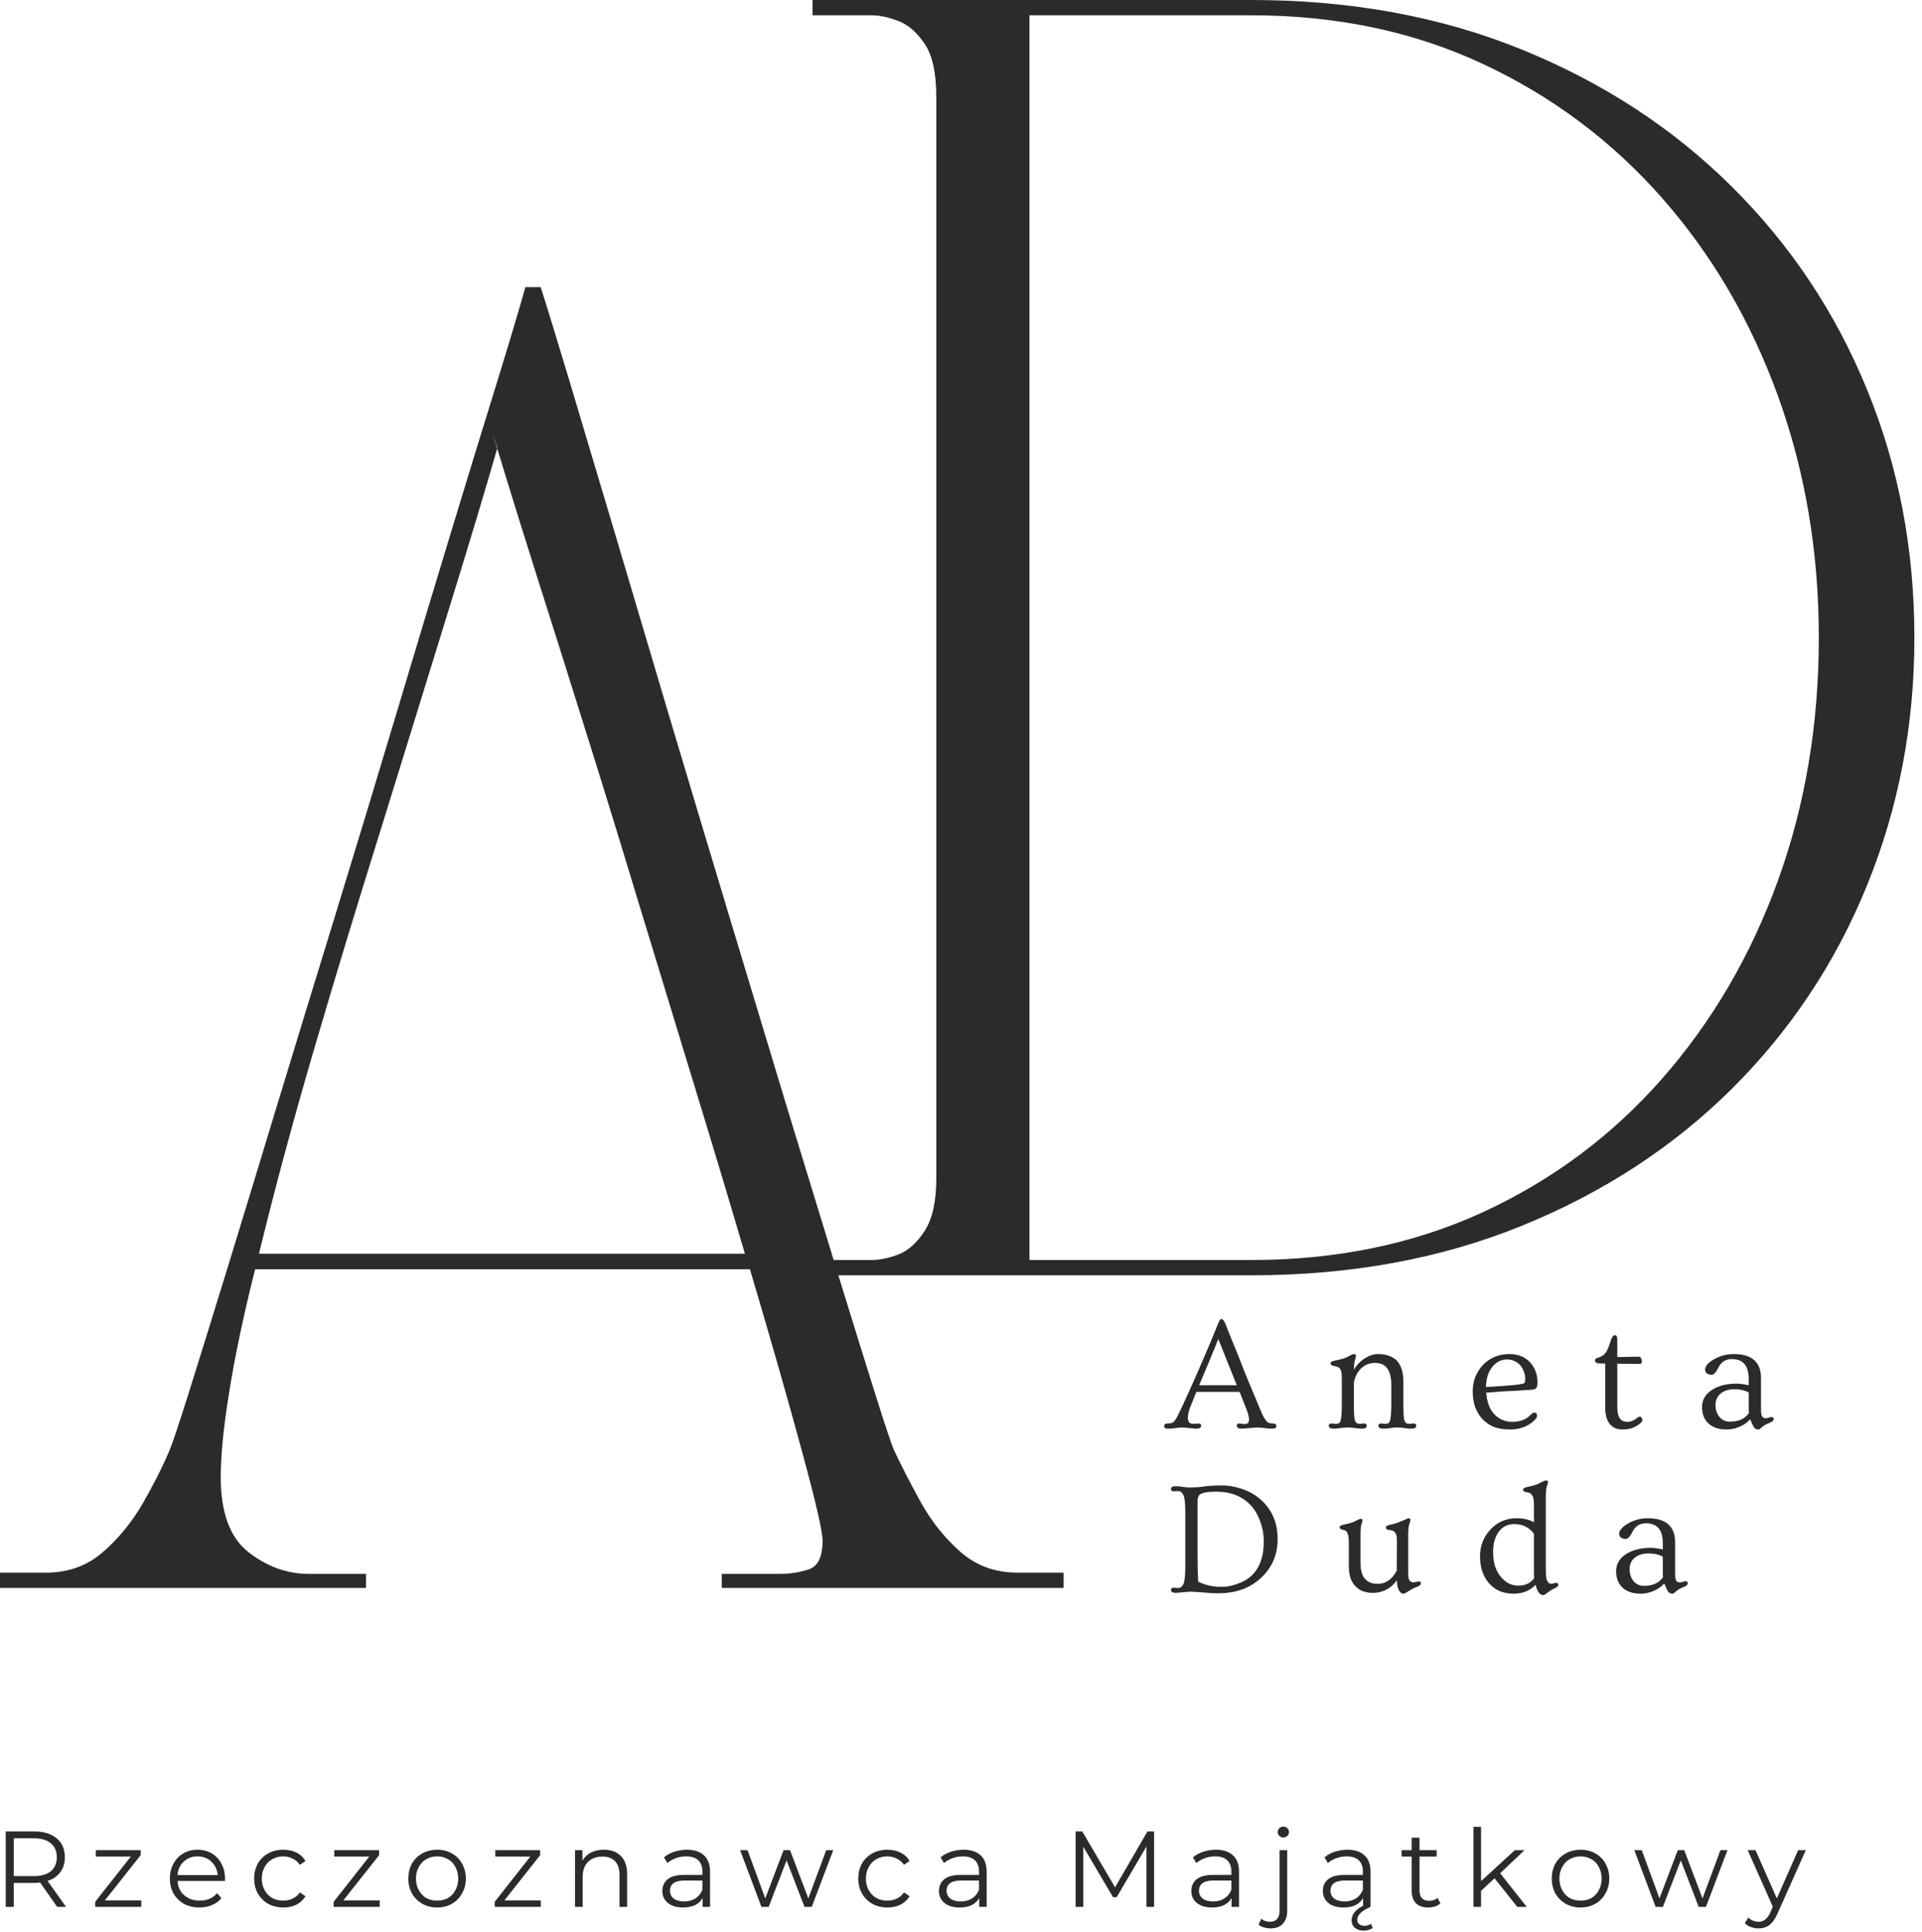 <?xml version="1.0" encoding="UTF-8" standalone="no"?> <svg xmlns="http://www.w3.org/2000/svg" xmlns:xlink="http://www.w3.org/1999/xlink" xmlns:serif="http://www.serif.com/" width="100%" height="100%" viewBox="0 0 199 200" version="1.1" xml:space="preserve" style="fill-rule:evenodd;clip-rule:evenodd;stroke-linejoin:round;stroke-miterlimit:2;"> <path d="M141.131,197.321L141.131,196.518C140.964,196.825 140.704,197.07 140.36,197.247C140.011,197.413 139.595,197.497 139.11,197.497C138.454,197.497 137.933,197.346 137.548,197.038C137.157,196.721 136.964,196.304 136.964,195.788C136.964,195.288 137.141,194.887 137.506,194.58C137.865,194.278 138.443,194.122 139.235,194.122L141.11,194.122L141.11,193.768C141.11,193.257 140.964,192.866 140.673,192.601C140.391,192.34 139.985,192.205 139.443,192.205C139.068,192.205 138.704,192.268 138.36,192.393C138.027,192.518 137.735,192.684 137.485,192.893L137.131,192.309C137.423,192.059 137.777,191.866 138.193,191.726C138.61,191.59 139.053,191.518 139.527,191.518C140.287,191.518 140.871,191.715 141.277,192.101C141.693,192.476 141.902,193.038 141.902,193.788L141.902,197.434C140.985,197.835 140.527,198.278 140.527,198.768C140.527,198.976 140.595,199.127 140.735,199.226C140.871,199.335 141.048,199.393 141.256,199.393C141.548,199.393 141.777,199.32 141.943,199.184L142.131,199.622C141.865,199.799 141.548,199.893 141.173,199.893C140.808,199.893 140.511,199.794 140.277,199.601C140.053,199.403 139.943,199.148 139.943,198.83C139.943,198.225 140.338,197.723 141.131,197.321ZM186.97,191.559L184.032,198.143C183.792,198.684 183.516,199.07 183.199,199.309C182.891,199.544 182.516,199.663 182.074,199.663C181.792,199.663 181.532,199.611 181.282,199.518C181.032,199.434 180.824,199.299 180.657,199.122L181.011,198.538C181.313,198.83 181.678,198.976 182.095,198.976C182.355,198.976 182.579,198.898 182.761,198.747C182.954,198.606 183.136,198.356 183.303,197.997L183.553,197.413L180.949,191.559L181.761,191.559L183.97,196.559L186.178,191.559L186.97,191.559ZM131.544,199.663C131.31,199.663 131.081,199.627 130.857,199.559C130.638,199.502 130.456,199.403 130.315,199.268L130.586,198.663C130.826,198.872 131.128,198.976 131.503,198.976C131.82,198.976 132.065,198.877 132.232,198.684C132.399,198.502 132.482,198.231 132.482,197.872L132.482,191.559L133.274,191.559L133.274,197.872C133.274,198.424 133.117,198.861 132.815,199.184C132.524,199.502 132.096,199.663 131.544,199.663ZM149.14,197.08C148.984,197.205 148.797,197.309 148.578,197.393C148.354,197.46 148.125,197.497 147.89,197.497C147.333,197.497 146.901,197.351 146.599,197.059C146.307,196.757 146.161,196.33 146.161,195.788L146.161,192.226L145.12,192.226L145.12,191.559L146.161,191.559L146.161,190.268L146.974,190.268L146.974,191.559L148.745,191.559L148.745,192.226L146.974,192.226L146.974,195.747C146.974,196.096 147.057,196.361 147.224,196.538C147.401,196.721 147.651,196.809 147.974,196.809C148.14,196.809 148.297,196.783 148.453,196.726C148.604,196.674 148.734,196.601 148.849,196.518L149.14,197.08ZM45.256,197.497C44.698,197.497 44.193,197.372 43.735,197.122C43.276,196.861 42.912,196.497 42.651,196.038C42.401,195.58 42.276,195.07 42.276,194.497C42.276,193.929 42.401,193.413 42.651,192.955C42.912,192.497 43.276,192.143 43.735,191.893C44.193,191.643 44.698,191.518 45.256,191.518C45.823,191.518 46.329,191.643 46.776,191.893C47.235,192.143 47.589,192.497 47.839,192.955C48.099,193.413 48.235,193.929 48.235,194.497C48.235,195.07 48.099,195.58 47.839,196.038C47.589,196.497 47.235,196.861 46.776,197.122C46.329,197.372 45.823,197.497 45.256,197.497ZM163.645,197.497C163.088,197.497 162.583,197.372 162.124,197.122C161.666,196.861 161.301,196.497 161.041,196.038C160.791,195.58 160.666,195.07 160.666,194.497C160.666,193.929 160.791,193.413 161.041,192.955C161.301,192.497 161.666,192.143 162.124,191.893C162.583,191.643 163.088,191.518 163.645,191.518C164.213,191.518 164.718,191.643 165.166,191.893C165.624,192.143 165.979,192.497 166.229,192.955C166.489,193.413 166.624,193.929 166.624,194.497C166.624,195.07 166.489,195.58 166.229,196.038C165.979,196.497 165.624,196.861 165.166,197.122C164.718,197.372 164.213,197.497 163.645,197.497ZM125.91,191.518C126.67,191.518 127.254,191.715 127.66,192.101C128.077,192.476 128.285,193.038 128.285,193.788L128.285,197.434L127.514,197.434L127.514,196.518C127.347,196.825 127.087,197.07 126.743,197.247C126.394,197.413 125.978,197.497 125.493,197.497C124.837,197.497 124.316,197.346 123.931,197.038C123.54,196.721 123.347,196.304 123.347,195.788C123.347,195.288 123.524,194.887 123.889,194.58C124.248,194.278 124.827,194.122 125.618,194.122L127.493,194.122L127.493,193.768C127.493,193.257 127.347,192.866 127.056,192.601C126.774,192.34 126.368,192.205 125.827,192.205C125.452,192.205 125.087,192.268 124.743,192.393C124.41,192.518 124.118,192.684 123.868,192.893L123.514,192.309C123.806,192.059 124.16,191.866 124.577,191.726C124.993,191.59 125.436,191.518 125.91,191.518ZM23.296,194.747L18.379,194.747C18.421,195.361 18.65,195.851 19.066,196.226C19.494,196.601 20.035,196.788 20.691,196.788C21.051,196.788 21.384,196.726 21.691,196.601C21.994,196.465 22.259,196.268 22.483,196.018L22.921,196.538C22.671,196.846 22.343,197.08 21.941,197.247C21.551,197.413 21.129,197.497 20.671,197.497C20.056,197.497 19.514,197.372 19.046,197.122C18.587,196.861 18.223,196.497 17.962,196.038C17.712,195.58 17.587,195.07 17.587,194.497C17.587,193.929 17.712,193.413 17.962,192.955C18.212,192.497 18.551,192.143 18.983,191.893C19.41,191.643 19.9,191.518 20.441,191.518C20.994,191.518 21.488,191.643 21.921,191.893C22.348,192.143 22.681,192.497 22.921,192.955C23.171,193.403 23.296,193.913 23.296,194.497L23.296,194.747ZM99.781,191.518C100.541,191.518 101.125,191.715 101.531,192.101C101.948,192.476 102.156,193.038 102.156,193.788L102.156,197.434L101.385,197.434L101.385,196.518C101.218,196.825 100.958,197.07 100.614,197.247C100.265,197.413 99.849,197.497 99.364,197.497C98.708,197.497 98.187,197.346 97.802,197.038C97.411,196.721 97.218,196.304 97.218,195.788C97.218,195.288 97.395,194.887 97.76,194.58C98.119,194.278 98.698,194.122 99.489,194.122L101.364,194.122L101.364,193.768C101.364,193.257 101.218,192.866 100.927,192.601C100.645,192.34 100.239,192.205 99.698,192.205C99.323,192.205 98.958,192.268 98.614,192.393C98.281,192.518 97.989,192.684 97.739,192.893L97.385,192.309C97.677,192.059 98.031,191.866 98.448,191.726C98.864,191.59 99.307,191.518 99.781,191.518ZM29.336,197.497C28.753,197.497 28.232,197.372 27.774,197.122C27.316,196.861 26.951,196.497 26.691,196.038C26.441,195.58 26.316,195.07 26.316,194.497C26.316,193.929 26.441,193.413 26.691,192.955C26.951,192.497 27.316,192.143 27.774,191.893C28.232,191.643 28.753,191.518 29.336,191.518C29.836,191.518 30.284,191.616 30.691,191.809C31.092,192.007 31.404,192.299 31.628,192.684L31.045,193.08C30.847,192.788 30.597,192.575 30.295,192.434C30.003,192.283 29.68,192.205 29.336,192.205C28.904,192.205 28.524,192.304 28.191,192.497C27.857,192.679 27.592,192.95 27.399,193.309C27.201,193.658 27.107,194.054 27.107,194.497C27.107,194.955 27.201,195.361 27.399,195.705C27.592,196.054 27.857,196.325 28.191,196.518C28.524,196.7 28.904,196.788 29.336,196.788C29.68,196.788 30.003,196.721 30.295,196.58C30.597,196.445 30.847,196.226 31.045,195.934L31.628,196.33C31.404,196.705 31.092,196.997 30.691,197.205C30.284,197.403 29.836,197.497 29.336,197.497ZM91.885,197.497C91.302,197.497 90.781,197.372 90.323,197.122C89.864,196.861 89.5,196.497 89.239,196.038C88.989,195.58 88.864,195.07 88.864,194.497C88.864,193.929 88.989,193.413 89.239,192.955C89.5,192.497 89.864,192.143 90.323,191.893C90.781,191.643 91.302,191.518 91.885,191.518C92.385,191.518 92.833,191.616 93.239,191.809C93.64,192.007 93.953,192.299 94.177,192.684L93.594,193.08C93.396,192.788 93.146,192.575 92.844,192.434C92.552,192.283 92.229,192.205 91.885,192.205C91.453,192.205 91.073,192.304 90.739,192.497C90.406,192.679 90.14,192.95 89.948,193.309C89.75,193.658 89.656,194.054 89.656,194.497C89.656,194.955 89.75,195.361 89.948,195.705C90.14,196.054 90.406,196.325 90.739,196.518C91.073,196.7 91.453,196.788 91.885,196.788C92.229,196.788 92.552,196.721 92.844,196.58C93.146,196.445 93.396,196.226 93.594,195.934L94.177,196.33C93.953,196.705 93.64,196.997 93.239,197.205C92.833,197.403 92.385,197.497 91.885,197.497ZM71.141,191.518C71.901,191.518 72.484,191.715 72.891,192.101C73.307,192.476 73.516,193.038 73.516,193.788L73.516,197.434L72.745,197.434L72.745,196.518C72.578,196.825 72.318,197.07 71.974,197.247C71.625,197.413 71.208,197.497 70.724,197.497C70.068,197.497 69.547,197.346 69.161,197.038C68.771,196.721 68.578,196.304 68.578,195.788C68.578,195.288 68.755,194.887 69.12,194.58C69.479,194.278 70.057,194.122 70.849,194.122L72.724,194.122L72.724,193.768C72.724,193.257 72.578,192.866 72.286,192.601C72.005,192.34 71.599,192.205 71.057,192.205C70.682,192.205 70.318,192.268 69.974,192.393C69.641,192.518 69.349,192.684 69.099,192.893L68.745,192.309C69.036,192.059 69.391,191.866 69.807,191.726C70.224,191.59 70.667,191.518 71.141,191.518ZM5.924,197.434L4.153,194.913C3.945,194.945 3.736,194.955 3.528,194.955L1.424,194.955L1.424,197.434L0.591,197.434L0.591,189.622L3.528,189.622C4.512,189.622 5.288,189.861 5.861,190.33C6.429,190.804 6.716,191.455 6.716,192.288C6.716,192.903 6.554,193.424 6.236,193.851C5.929,194.268 5.492,194.57 4.924,194.747L6.841,197.434L5.924,197.434ZM178.859,191.559L176.63,197.434L175.88,197.434L174.026,192.622L172.172,197.434L171.422,197.434L169.214,191.559L169.984,191.559L171.818,196.559L173.714,191.559L174.38,191.559L176.276,196.559L178.13,191.559L178.859,191.559ZM154.742,194.476L153.346,195.768L153.346,197.434L152.555,197.434L152.555,189.143L153.346,189.143L153.346,194.768L156.846,191.559L157.846,191.559L155.325,193.955L158.075,197.434L157.096,197.434L154.742,194.476ZM119.493,189.622L119.493,197.434L118.701,197.434L118.701,191.184L115.618,196.434L115.243,196.434L112.16,191.205L112.16,197.434L111.368,197.434L111.368,189.622L112.056,189.622L115.451,195.413L118.806,189.622L119.493,189.622ZM14.626,196.768L14.626,197.434L9.855,197.434L9.855,196.913L13.543,192.226L9.918,192.226L9.918,191.559L14.564,191.559L14.564,192.08L10.855,196.768L14.626,196.768ZM62.535,191.518C63.269,191.518 63.853,191.736 64.285,192.163C64.712,192.596 64.931,193.221 64.931,194.038L64.931,197.434L64.139,197.434L64.139,194.101C64.139,193.491 63.983,193.028 63.681,192.705C63.374,192.387 62.941,192.226 62.389,192.226C61.749,192.226 61.243,192.413 60.868,192.788C60.504,193.163 60.327,193.684 60.327,194.351L60.327,197.434L59.535,197.434L59.535,191.559L60.306,191.559L60.306,192.643C60.514,192.283 60.806,192.007 61.181,191.809C61.566,191.616 62.019,191.518 62.535,191.518ZM39.315,196.768L39.315,197.434L34.545,197.434L34.545,196.913L38.232,192.226L34.607,192.226L34.607,191.559L39.253,191.559L39.253,192.08L35.545,196.768L39.315,196.768ZM55.991,196.768L55.991,197.434L51.22,197.434L51.22,196.913L54.907,192.226L51.282,192.226L51.282,191.559L55.928,191.559L55.928,192.08L52.22,196.768L55.991,196.768ZM141.527,197.143L141.902,197.434L141.131,197.434L141.131,197.321C141.253,197.259 141.385,197.2 141.527,197.143ZM86.275,191.559L84.046,197.434L83.296,197.434L81.442,192.622L79.588,197.434L78.838,197.434L76.629,191.559L77.4,191.559L79.233,196.559L81.129,191.559L81.796,191.559L83.692,196.559L85.546,191.559L86.275,191.559ZM125.618,196.872C126.061,196.872 126.441,196.768 126.764,196.559C127.097,196.351 127.337,196.054 127.493,195.663L127.493,194.705L125.639,194.705C124.639,194.705 124.139,195.059 124.139,195.768C124.139,196.101 124.269,196.372 124.535,196.58C124.795,196.778 125.16,196.872 125.618,196.872ZM139.235,196.872C139.678,196.872 140.058,196.768 140.381,196.559C140.714,196.351 140.954,196.054 141.11,195.663L141.11,194.705L139.256,194.705C138.256,194.705 137.756,195.059 137.756,195.768C137.756,196.101 137.886,196.372 138.152,196.58C138.412,196.778 138.777,196.872 139.235,196.872ZM99.489,196.872C99.932,196.872 100.312,196.768 100.635,196.559C100.968,196.351 101.208,196.054 101.364,195.663L101.364,194.705L99.51,194.705C98.51,194.705 98.01,195.059 98.01,195.768C98.01,196.101 98.14,196.372 98.406,196.58C98.666,196.778 99.031,196.872 99.489,196.872ZM70.849,196.872C71.292,196.872 71.672,196.768 71.995,196.559C72.328,196.351 72.568,196.054 72.724,195.663L72.724,194.705L70.87,194.705C69.87,194.705 69.37,195.059 69.37,195.768C69.37,196.101 69.5,196.372 69.766,196.58C70.026,196.778 70.391,196.872 70.849,196.872ZM163.645,196.788C164.062,196.788 164.437,196.7 164.77,196.518C165.104,196.325 165.359,196.054 165.541,195.705C165.734,195.346 165.833,194.945 165.833,194.497C165.833,194.054 165.734,193.658 165.541,193.309C165.359,192.95 165.104,192.679 164.77,192.497C164.437,192.304 164.062,192.205 163.645,192.205C163.229,192.205 162.854,192.304 162.52,192.497C162.197,192.679 161.942,192.95 161.749,193.309C161.551,193.658 161.458,194.054 161.458,194.497C161.458,194.945 161.551,195.346 161.749,195.705C161.942,196.054 162.197,196.325 162.52,196.518C162.854,196.7 163.229,196.788 163.645,196.788ZM45.256,196.788C45.672,196.788 46.047,196.7 46.381,196.518C46.714,196.325 46.969,196.054 47.151,195.705C47.344,195.346 47.443,194.945 47.443,194.497C47.443,194.054 47.344,193.658 47.151,193.309C46.969,192.95 46.714,192.679 46.381,192.497C46.047,192.304 45.672,192.205 45.256,192.205C44.839,192.205 44.464,192.304 44.131,192.497C43.808,192.679 43.552,192.95 43.36,193.309C43.162,193.658 43.068,194.054 43.068,194.497C43.068,194.945 43.162,195.346 43.36,195.705C43.552,196.054 43.808,196.325 44.131,196.518C44.464,196.7 44.839,196.788 45.256,196.788ZM3.486,194.247C4.262,194.247 4.851,194.08 5.257,193.747C5.674,193.403 5.882,192.913 5.882,192.288C5.882,191.663 5.674,191.184 5.257,190.851C4.851,190.507 4.262,190.33 3.486,190.33L1.424,190.33L1.424,194.247L3.486,194.247ZM20.441,192.205C19.884,192.205 19.41,192.387 19.025,192.747C18.634,193.111 18.421,193.575 18.379,194.143L22.546,194.143C22.488,193.575 22.264,193.111 21.879,192.747C21.504,192.387 21.025,192.205 20.441,192.205ZM132.878,190.247C132.711,190.247 132.57,190.195 132.461,190.08C132.346,189.971 132.294,189.84 132.294,189.684C132.294,189.533 132.346,189.403 132.461,189.288C132.57,189.179 132.711,189.122 132.878,189.122C133.044,189.122 133.18,189.179 133.294,189.288C133.404,189.403 133.461,189.533 133.461,189.684C133.461,189.84 133.404,189.971 133.294,190.08C133.18,190.195 133.044,190.247 132.878,190.247ZM158.988,164.09C158.404,164.705 157.644,165.007 156.717,165.007C155.618,165.007 154.748,164.627 154.113,163.861C153.529,163.153 153.238,162.252 153.238,161.153C153.238,160.059 153.597,159.127 154.321,158.361C155.04,157.585 155.946,157.195 157.029,157.195C157.738,157.195 158.332,157.335 158.821,157.611L158.821,155.903C158.821,155.403 158.779,155.08 158.696,154.924C158.613,154.773 158.519,154.668 158.425,154.611C158.342,154.559 158.196,154.517 157.988,154.486C157.79,154.445 157.696,154.361 157.696,154.236C157.696,154.111 157.832,154.023 158.113,153.965C158.748,153.83 159.186,153.689 159.425,153.549C159.759,153.372 159.977,153.278 160.092,153.278C160.217,153.278 160.279,153.34 160.279,153.465C160.279,153.523 160.264,153.585 160.238,153.653C160.123,153.945 160.061,154.314 160.05,154.757L160.05,162.445C160.05,163.028 160.082,163.413 160.154,163.59C160.238,163.757 160.311,163.872 160.384,163.924C160.451,163.965 160.535,163.986 160.634,163.986L161.113,163.882C161.264,163.882 161.342,163.955 161.342,164.09C161.342,164.174 161.305,164.247 161.238,164.299C161.165,164.356 161.05,164.418 160.884,164.486C160.727,164.559 160.597,164.632 160.488,164.715C160.389,164.788 160.3,164.846 160.217,164.903C160.035,165.07 159.889,165.153 159.779,165.153C159.43,165.153 159.165,164.799 158.988,164.09ZM146.885,163.736C147.036,163.736 147.114,163.809 147.114,163.945C147.114,164.017 147.078,164.08 147.01,164.132C146.953,164.189 146.848,164.247 146.697,164.299C146.557,164.356 146.447,164.403 146.364,164.445C146.291,164.486 146.223,164.523 146.156,164.549C146.041,164.622 145.916,164.695 145.781,164.778C145.557,164.929 145.406,165.007 145.322,165.007C145.239,165.007 145.161,164.986 145.093,164.945C145.02,164.903 144.953,164.825 144.885,164.715C144.718,164.465 144.635,164.101 144.635,163.611C144.177,164.252 143.583,164.663 142.864,164.84C142.656,164.892 142.395,164.924 142.093,164.924C141.802,164.924 141.494,164.872 141.177,164.778C140.869,164.668 140.604,164.502 140.385,164.278C139.895,163.82 139.656,163.111 139.656,162.153L139.656,159.84C139.656,159.33 139.619,158.997 139.552,158.84C139.494,158.674 139.427,158.564 139.343,158.507C139.27,158.455 139.182,158.418 139.072,158.403C138.822,158.351 138.697,158.257 138.697,158.132C138.697,158.007 138.833,157.918 139.114,157.861C139.723,157.736 140.124,157.611 140.322,157.486C140.614,157.335 140.807,157.257 140.906,157.257C141.015,157.257 141.072,157.32 141.072,157.445C141.072,157.502 141.057,157.559 141.031,157.611C140.916,157.903 140.864,158.267 140.864,158.695L140.864,161.84C140.864,162.955 141.223,163.632 141.947,163.882C142.156,163.955 142.364,163.986 142.572,163.986C142.781,163.986 142.973,163.965 143.156,163.924C143.348,163.872 143.536,163.788 143.718,163.674C144.093,163.424 144.39,163.07 144.614,162.611L144.635,159.653C144.635,159.195 144.593,158.903 144.51,158.778C144.437,158.642 144.354,158.549 144.26,158.507C144.161,158.465 144.01,158.434 143.802,158.403C143.593,158.377 143.489,158.293 143.489,158.153C143.489,158.028 143.619,157.939 143.885,157.882C144.145,157.83 144.385,157.767 144.593,157.695C144.812,157.611 145.01,157.538 145.177,157.465C145.354,157.398 145.499,157.335 145.614,157.278C145.723,157.226 145.802,157.195 145.843,157.195C145.968,157.195 146.031,157.257 146.031,157.382C146.031,157.439 146.015,157.502 145.989,157.57C145.874,157.861 145.812,158.231 145.802,158.674L145.802,162.799C145.802,163.205 145.833,163.465 145.906,163.59C146.015,163.757 146.166,163.84 146.364,163.84L146.885,163.736ZM174.518,163.715C174.669,163.715 174.747,163.793 174.747,163.945C174.747,164.085 174.585,164.215 174.268,164.34C173.96,164.465 173.747,164.585 173.622,164.695C173.497,164.793 173.403,164.866 173.351,164.924C173.294,164.976 173.226,165.007 173.143,165.007C172.976,165.007 172.835,164.934 172.726,164.799C172.627,164.663 172.486,164.377 172.309,163.945C172.002,164.293 171.627,164.559 171.184,164.736C170.752,164.913 170.32,165.007 169.893,165.007C169.07,165.007 168.44,164.799 167.997,164.382C167.549,163.965 167.33,163.398 167.33,162.674C167.33,161.955 167.664,161.372 168.33,160.924C169.007,160.481 169.877,160.257 170.934,160.257C171.236,160.257 171.648,160.314 172.164,160.424L172.164,159.778C172.164,158.403 171.58,157.715 170.414,157.715C169.789,157.715 169.33,158.002 169.039,158.57C168.789,159.085 168.544,159.34 168.309,159.34C168.127,159.34 167.966,159.293 167.83,159.195C167.705,159.085 167.643,158.955 167.643,158.799C167.643,158.648 167.716,158.476 167.872,158.278C168.039,158.085 168.257,157.913 168.539,157.757C169.164,157.382 169.856,157.195 170.622,157.195C171.966,157.195 172.835,157.632 173.226,158.507C173.361,158.83 173.434,159.21 173.434,159.653L173.434,162.882C173.434,163.288 173.476,163.549 173.559,163.674C173.643,163.788 173.752,163.84 173.893,163.84C174.044,163.84 174.164,163.82 174.247,163.778C174.341,163.736 174.434,163.715 174.518,163.715ZM121.762,164.924C121.413,164.924 121.241,164.82 121.241,164.611C121.241,164.46 121.335,164.382 121.533,164.382L121.929,164.424C122.247,164.424 122.46,164.247 122.575,163.882C122.668,163.58 122.721,163.028 122.721,162.236L122.721,156.549C122.721,155.773 122.679,155.257 122.596,155.007C122.523,154.757 122.434,154.59 122.325,154.507C122.226,154.424 122.096,154.382 121.929,154.382L121.533,154.403C121.335,154.403 121.241,154.33 121.241,154.174C121.241,153.981 121.387,153.882 121.679,153.882C121.981,153.882 122.247,153.903 122.471,153.945C122.689,153.986 122.908,154.007 123.116,154.007C123.684,154.007 124.158,153.981 124.533,153.924C125.101,153.84 125.752,153.799 126.491,153.799C127.226,153.799 127.96,153.934 128.7,154.195C129.434,154.46 130.064,154.835 130.596,155.32C131.721,156.351 132.283,157.695 132.283,159.361C132.283,160.945 131.726,162.267 130.616,163.32C129.476,164.418 127.981,164.965 126.137,164.965C125.689,164.965 125.262,164.945 124.846,164.903C124.064,164.83 123.502,164.799 123.158,164.799L121.762,164.924ZM86.316,130.458L90.212,130.458C91.087,130.458 92.03,130.266 93.046,129.875C94.056,129.474 94.962,128.656 95.754,127.417C96.546,126.182 96.942,124.375 96.942,122L96.942,10.042C96.942,7.573 96.546,5.745 95.754,4.563C94.962,3.37 94.056,2.578 93.046,2.188C92.03,1.786 91.087,1.583 90.212,1.583L84.129,1.583L84.129,0L129.546,0C139.848,0 149.202,1.719 157.608,5.146C166.025,8.578 173.265,13.313 179.337,19.354C185.405,25.385 190.067,32.385 193.317,40.354C196.577,48.313 198.212,56.87 198.212,66.021C198.212,75.094 196.577,83.635 193.317,91.646C190.067,99.646 185.405,106.667 179.337,112.708C173.265,118.74 166.025,123.469 157.608,126.896C149.202,130.328 139.848,132.042 129.546,132.042L86.802,132.042C88.362,137.105 89.641,141.23 90.646,144.413C91.656,147.622 92.297,149.533 92.562,150.142C93.354,151.825 94.297,153.658 95.396,155.642C96.505,157.616 97.875,159.309 99.5,160.726C101.125,162.132 103.083,162.83 105.375,162.83L110.125,162.83L110.125,164.413L74.729,164.413L74.729,162.955L80.812,162.955C81.781,162.955 82.75,162.804 83.708,162.497C84.677,162.194 85.167,161.2 85.167,159.517C85.167,158.559 84.458,155.486 83.042,150.288C81.635,145.096 79.839,138.804 77.646,131.413L26.417,131.413C25.26,135.986 24.38,140.142 23.771,143.892C23.156,147.632 22.854,150.642 22.854,152.934C22.854,156.632 23.818,159.226 25.75,160.726C27.677,162.215 29.75,162.955 31.958,162.955L37.896,162.955L37.896,164.413L-0,164.413L-0,162.83L4.75,162.83C7.042,162.83 9,162.132 10.625,160.726C12.26,159.309 13.651,157.616 14.792,155.642C15.927,153.658 16.854,151.825 17.562,150.142C17.823,149.533 18.464,147.622 19.479,144.413C20.49,141.194 21.792,137.012 23.375,131.872C24.958,126.721 26.714,120.955 28.646,114.58C30.589,108.194 32.615,101.569 34.729,94.705C36.839,87.83 38.906,81.007 40.937,74.226C42.964,67.45 44.88,61.09 46.687,55.142C48.49,49.2 50.073,44.033 51.437,39.642C52.797,35.241 53.781,31.934 54.396,29.726L55.979,29.726C56.687,31.934 57.698,35.241 59.021,39.642C60.339,44.033 61.88,49.2 63.646,55.142C65.406,61.09 67.297,67.45 69.312,74.226C71.339,81.007 73.385,87.83 75.458,94.705C77.526,101.569 79.526,108.194 81.458,114.58C83.225,120.378 84.846,125.672 86.316,130.458ZM123.991,161.09C123.991,162.049 124.012,162.939 124.054,163.757C124.773,164.122 125.58,164.299 126.471,164.299C127.122,164.299 127.793,164.148 128.491,163.84C129.601,163.372 130.325,162.507 130.658,161.257C130.783,160.814 130.846,160.247 130.846,159.549C130.846,158.84 130.721,158.163 130.471,157.507C130.231,156.84 129.908,156.288 129.491,155.84C128.601,154.913 127.418,154.445 125.95,154.445C124.892,154.445 124.283,154.585 124.116,154.861C124.043,155.017 124.002,155.189 123.991,155.382L123.991,161.09ZM172.164,161.174C171.773,160.955 171.278,160.84 170.684,160.84C170.101,160.84 169.627,160.986 169.268,161.278C168.903,161.57 168.726,161.965 168.726,162.465C168.726,162.965 168.861,163.382 169.143,163.715C169.419,164.038 169.773,164.195 170.205,164.195C171.122,164.195 171.778,163.898 172.184,163.299C172.169,163.148 172.164,162.981 172.164,162.799L172.164,161.174ZM158.821,158.799C158.321,158.132 157.639,157.799 156.779,157.799C156.123,157.799 155.602,158.049 155.217,158.549C154.8,159.08 154.592,159.799 154.592,160.715C154.592,161.788 154.863,162.642 155.404,163.278C155.904,163.877 156.509,164.174 157.217,164.174C157.925,164.174 158.467,163.918 158.842,163.403C158.826,163.21 158.821,162.981 158.821,162.715L158.821,158.799ZM183.413,146.715C183.564,146.715 183.642,146.793 183.642,146.945C183.642,147.085 183.481,147.215 183.163,147.34C182.856,147.465 182.642,147.585 182.517,147.695C182.392,147.793 182.298,147.866 182.246,147.924C182.189,147.976 182.121,148.007 182.038,148.007C181.871,148.007 181.731,147.934 181.621,147.799C181.522,147.663 181.382,147.377 181.205,146.945C180.897,147.293 180.522,147.559 180.08,147.736C179.647,147.913 179.215,148.007 178.788,148.007C177.965,148.007 177.335,147.799 176.892,147.382C176.444,146.965 176.225,146.398 176.225,145.674C176.225,144.955 176.559,144.372 177.225,143.924C177.902,143.481 178.772,143.257 179.83,143.257C180.132,143.257 180.543,143.314 181.059,143.424L181.059,142.778C181.059,141.403 180.475,140.715 179.309,140.715C178.684,140.715 178.225,141.002 177.934,141.57C177.684,142.085 177.439,142.34 177.205,142.34C177.022,142.34 176.861,142.293 176.725,142.195C176.6,142.085 176.538,141.955 176.538,141.799C176.538,141.648 176.611,141.476 176.767,141.278C176.934,141.085 177.152,140.913 177.434,140.757C178.059,140.382 178.751,140.195 179.517,140.195C180.861,140.195 181.731,140.632 182.121,141.507C182.257,141.83 182.33,142.21 182.33,142.653L182.33,145.882C182.33,146.288 182.371,146.549 182.455,146.674C182.538,146.788 182.647,146.84 182.788,146.84C182.939,146.84 183.059,146.82 183.142,146.778C183.236,146.736 183.33,146.715 183.413,146.715ZM153.46,146.903C153.153,146.559 152.908,146.148 152.731,145.674C152.564,145.189 152.481,144.663 152.481,144.09C152.481,143.507 152.575,142.981 152.773,142.507C152.981,142.023 153.257,141.606 153.606,141.257C154.325,140.549 155.221,140.195 156.294,140.195C157.169,140.195 157.877,140.481 158.419,141.049C158.929,141.622 159.189,142.314 159.189,143.132C159.189,143.398 159.153,143.58 159.085,143.674C159.012,143.773 158.924,143.835 158.814,143.861C158.716,143.877 158.57,143.892 158.377,143.903C158.179,143.918 157.95,143.934 157.689,143.945C157.424,143.96 157.127,143.981 156.794,144.007C156.46,144.023 156.117,144.038 155.773,144.049C154.992,144.106 154.361,144.153 153.877,144.195C154.002,145.642 154.554,146.58 155.544,147.007C155.861,147.148 156.2,147.215 156.564,147.215C157.341,147.215 157.96,146.997 158.419,146.549C158.596,146.356 158.742,146.257 158.856,146.257C159.049,146.257 159.148,146.372 159.148,146.59C159.148,146.715 159.064,146.861 158.898,147.028C158.742,147.195 158.512,147.372 158.21,147.549C157.679,147.851 157.064,148.007 156.356,148.007C155.648,148.007 155.064,147.908 154.606,147.715C154.158,147.507 153.778,147.236 153.46,146.903ZM169.994,141.007C169.994,141.148 169.911,141.215 169.744,141.215L167.452,141.195L167.452,145.653C167.452,146.486 167.65,146.981 168.057,147.132C168.182,147.189 168.327,147.215 168.494,147.215C168.661,147.215 168.812,147.189 168.952,147.132C169.088,147.08 169.208,147.017 169.307,146.945C169.416,146.877 169.505,146.814 169.577,146.757C169.661,146.705 169.734,146.674 169.807,146.674C169.874,146.674 169.932,146.715 169.973,146.799C170.025,146.872 170.057,146.939 170.057,147.007C170.057,147.205 169.817,147.434 169.348,147.695C168.984,147.903 168.525,148.007 167.973,148.007C167.416,148.007 166.978,147.809 166.661,147.424C166.353,147.023 166.202,146.476 166.202,145.778L166.202,141.174L165.723,141.174C165.333,141.174 165.14,141.07 165.14,140.861C165.14,140.726 165.244,140.627 165.452,140.57C165.671,140.517 165.859,140.424 166.015,140.299C166.166,140.163 166.291,140.002 166.39,139.82C166.484,139.642 166.562,139.46 166.619,139.278C166.687,139.085 166.744,138.913 166.786,138.757C166.911,138.413 167.046,138.236 167.202,138.236C167.369,138.236 167.452,138.392 167.452,138.695L167.452,140.507L169.723,140.465C169.833,140.465 169.921,140.601 169.994,140.861L169.994,141.007ZM122.491,147.799C122.226,147.799 121.971,147.82 121.721,147.861C121.481,147.903 121.226,147.924 120.95,147.924C120.674,147.924 120.533,147.83 120.533,147.653C120.533,147.476 120.658,147.382 120.908,147.382C121.168,147.382 121.366,147.335 121.491,147.236C121.668,147.07 121.846,146.799 122.012,146.424C122.189,146.049 122.356,145.705 122.512,145.382C122.663,145.049 122.835,144.668 123.033,144.236C123.241,143.793 123.46,143.299 123.7,142.757C123.934,142.215 124.184,141.642 124.45,141.028C125.142,139.434 125.596,138.361 125.804,137.82C126.023,137.267 126.148,136.96 126.179,136.903C126.205,136.851 126.231,136.793 126.262,136.736C126.33,136.627 126.387,136.57 126.429,136.57C126.481,136.57 126.523,136.58 126.554,136.59C126.58,136.606 126.616,136.632 126.658,136.674C126.741,136.773 126.825,136.924 126.908,137.132C126.991,137.33 127.096,137.601 127.221,137.945C127.356,138.278 127.517,138.668 127.7,139.111C127.877,139.543 128.064,140.007 128.262,140.507C128.455,141.007 128.648,141.507 128.846,142.007C129.054,142.507 129.252,142.997 129.45,143.465C129.642,143.924 129.814,144.34 129.971,144.715C130.429,145.84 130.721,146.517 130.846,146.736C130.981,146.945 131.096,147.101 131.179,147.195C131.304,147.32 131.497,147.382 131.762,147.382C132.023,147.382 132.158,147.476 132.158,147.653C132.158,147.83 131.991,147.924 131.658,147.924C131.502,147.924 131.372,147.913 131.262,147.903C131.163,147.887 131.064,147.872 130.971,147.861C130.648,147.82 130.372,147.799 130.137,147.799L128.575,147.924C128.226,147.924 128.054,147.82 128.054,147.611C128.054,147.46 128.148,147.382 128.346,147.382L128.825,147.445C129.033,147.445 129.163,147.403 129.221,147.32C129.288,147.226 129.325,147.106 129.325,146.965C129.325,146.715 129.221,146.33 129.012,145.799L128.346,144.111L123.866,144.111C123.741,144.434 123.622,144.731 123.512,145.007C123.398,145.273 123.293,145.528 123.2,145.778C123.059,146.195 122.991,146.523 122.991,146.757C122.991,146.981 123.033,147.148 123.116,147.257C123.2,147.372 123.351,147.424 123.575,147.424L124.075,147.382C124.267,147.382 124.366,147.46 124.366,147.611C124.366,147.82 124.184,147.924 123.825,147.924L122.491,147.799ZM138.116,147.924C137.751,147.924 137.574,147.82 137.574,147.611C137.574,147.46 137.678,147.382 137.887,147.382L138.303,147.424C138.428,147.424 138.533,147.403 138.616,147.361C138.699,147.32 138.762,147.226 138.803,147.07C138.887,146.793 138.928,146.184 138.928,145.236L138.928,142.84C138.928,142.299 138.887,141.96 138.803,141.82C138.731,141.684 138.647,141.59 138.553,141.549C138.455,141.497 138.293,141.455 138.074,141.424C137.866,141.382 137.762,141.293 137.762,141.153C137.762,141.028 137.897,140.939 138.178,140.882C138.856,140.747 139.314,140.606 139.553,140.465C139.871,140.288 140.085,140.195 140.199,140.195C140.324,140.195 140.387,140.257 140.387,140.382C140.387,140.439 140.376,140.502 140.366,140.57C140.251,140.835 140.189,141.252 140.178,141.82C140.481,141.309 140.866,140.913 141.324,140.632C141.783,140.34 142.231,140.195 142.678,140.195C143.137,140.195 143.517,140.257 143.824,140.382C144.142,140.497 144.413,140.663 144.637,140.882C145.08,141.372 145.303,142.085 145.303,143.028L145.303,145.236C145.303,146.184 145.33,146.767 145.387,146.986C145.455,147.195 145.533,147.32 145.616,147.361C145.699,147.403 145.803,147.424 145.928,147.424L146.345,147.382C146.538,147.382 146.637,147.46 146.637,147.611C146.637,147.82 146.455,147.924 146.095,147.924C145.887,147.924 145.663,147.903 145.428,147.861C145.205,147.82 144.955,147.799 144.678,147.799C144.413,147.799 144.163,147.82 143.928,147.861C143.689,147.903 143.47,147.924 143.262,147.924C142.897,147.924 142.72,147.82 142.72,147.611C142.72,147.46 142.814,147.382 143.012,147.382L143.428,147.424C143.553,147.424 143.658,147.403 143.741,147.361C143.824,147.32 143.887,147.226 143.928,147.07C144.012,146.793 144.053,146.184 144.053,145.236L144.053,143.403C144.053,141.877 143.496,141.111 142.387,141.111C141.595,141.111 140.975,141.465 140.533,142.174C140.376,142.439 140.262,142.757 140.178,143.132L140.178,145.236C140.178,146.184 140.205,146.767 140.262,146.986C140.33,147.195 140.408,147.32 140.491,147.361C140.574,147.403 140.678,147.424 140.803,147.424L141.22,147.382C141.413,147.382 141.512,147.46 141.512,147.611C141.512,147.82 141.335,147.924 140.991,147.924C140.783,147.924 140.559,147.903 140.324,147.861C140.1,147.82 139.845,147.799 139.553,147.799C139.272,147.799 139.017,147.82 138.783,147.861C138.543,147.903 138.324,147.924 138.116,147.924ZM181.059,144.174C180.668,143.955 180.173,143.84 179.58,143.84C178.996,143.84 178.522,143.986 178.163,144.278C177.798,144.57 177.621,144.965 177.621,145.465C177.621,145.965 177.757,146.382 178.038,146.715C178.314,147.038 178.668,147.195 179.1,147.195C180.017,147.195 180.673,146.898 181.08,146.299C181.064,146.148 181.059,145.981 181.059,145.799L181.059,144.174ZM153.856,143.611C156.382,143.476 157.71,143.335 157.835,143.195C157.887,143.142 157.919,142.981 157.919,142.715C157.919,142.455 157.861,142.195 157.752,141.945C157.653,141.695 157.523,141.481 157.356,141.299C156.992,140.939 156.549,140.757 156.023,140.757C155.439,140.757 154.939,141.007 154.523,141.507C154.091,142.038 153.867,142.736 153.856,143.611ZM128.054,143.424L126.137,138.632C125.773,139.58 125.116,141.174 124.158,143.424L128.054,143.424ZM129.546,1.583L106.587,1.583L106.587,130.458L129.546,130.458C138.348,130.458 146.337,128.813 153.504,125.521C160.681,122.219 166.869,117.615 172.067,111.708C177.259,105.807 181.265,98.958 184.087,91.167C186.905,83.375 188.317,74.995 188.317,66.021C188.317,57.135 186.905,48.792 184.087,41C181.265,33.208 177.259,26.37 172.067,20.479C166.869,14.578 160.681,9.953 153.504,6.604C146.337,3.26 138.348,1.583 129.546,1.583ZM51.481,46.437L51.5,46.372L50.979,44.788C50.979,44.788 51.147,45.339 51.481,46.437C50.243,50.736 48.531,56.438 46.333,63.538C44.135,70.663 41.771,78.325 39.229,86.517C36.937,93.825 34.687,101.241 32.479,108.767C30.281,116.283 28.396,123.299 26.812,129.809L77.125,129.809C75.443,124.09 73.63,118.059 71.687,111.726C69.755,105.392 67.818,99.038 65.875,92.663C63.943,86.278 62.073,80.221 60.271,74.497C58.479,68.778 56.875,63.694 55.458,59.247C54.052,54.804 52.958,51.283 52.167,48.684C51.89,47.777 51.661,47.028 51.481,46.437Z" style="fill:rgb(43,43,43);fill-rule:nonzero;"></path> </svg> 